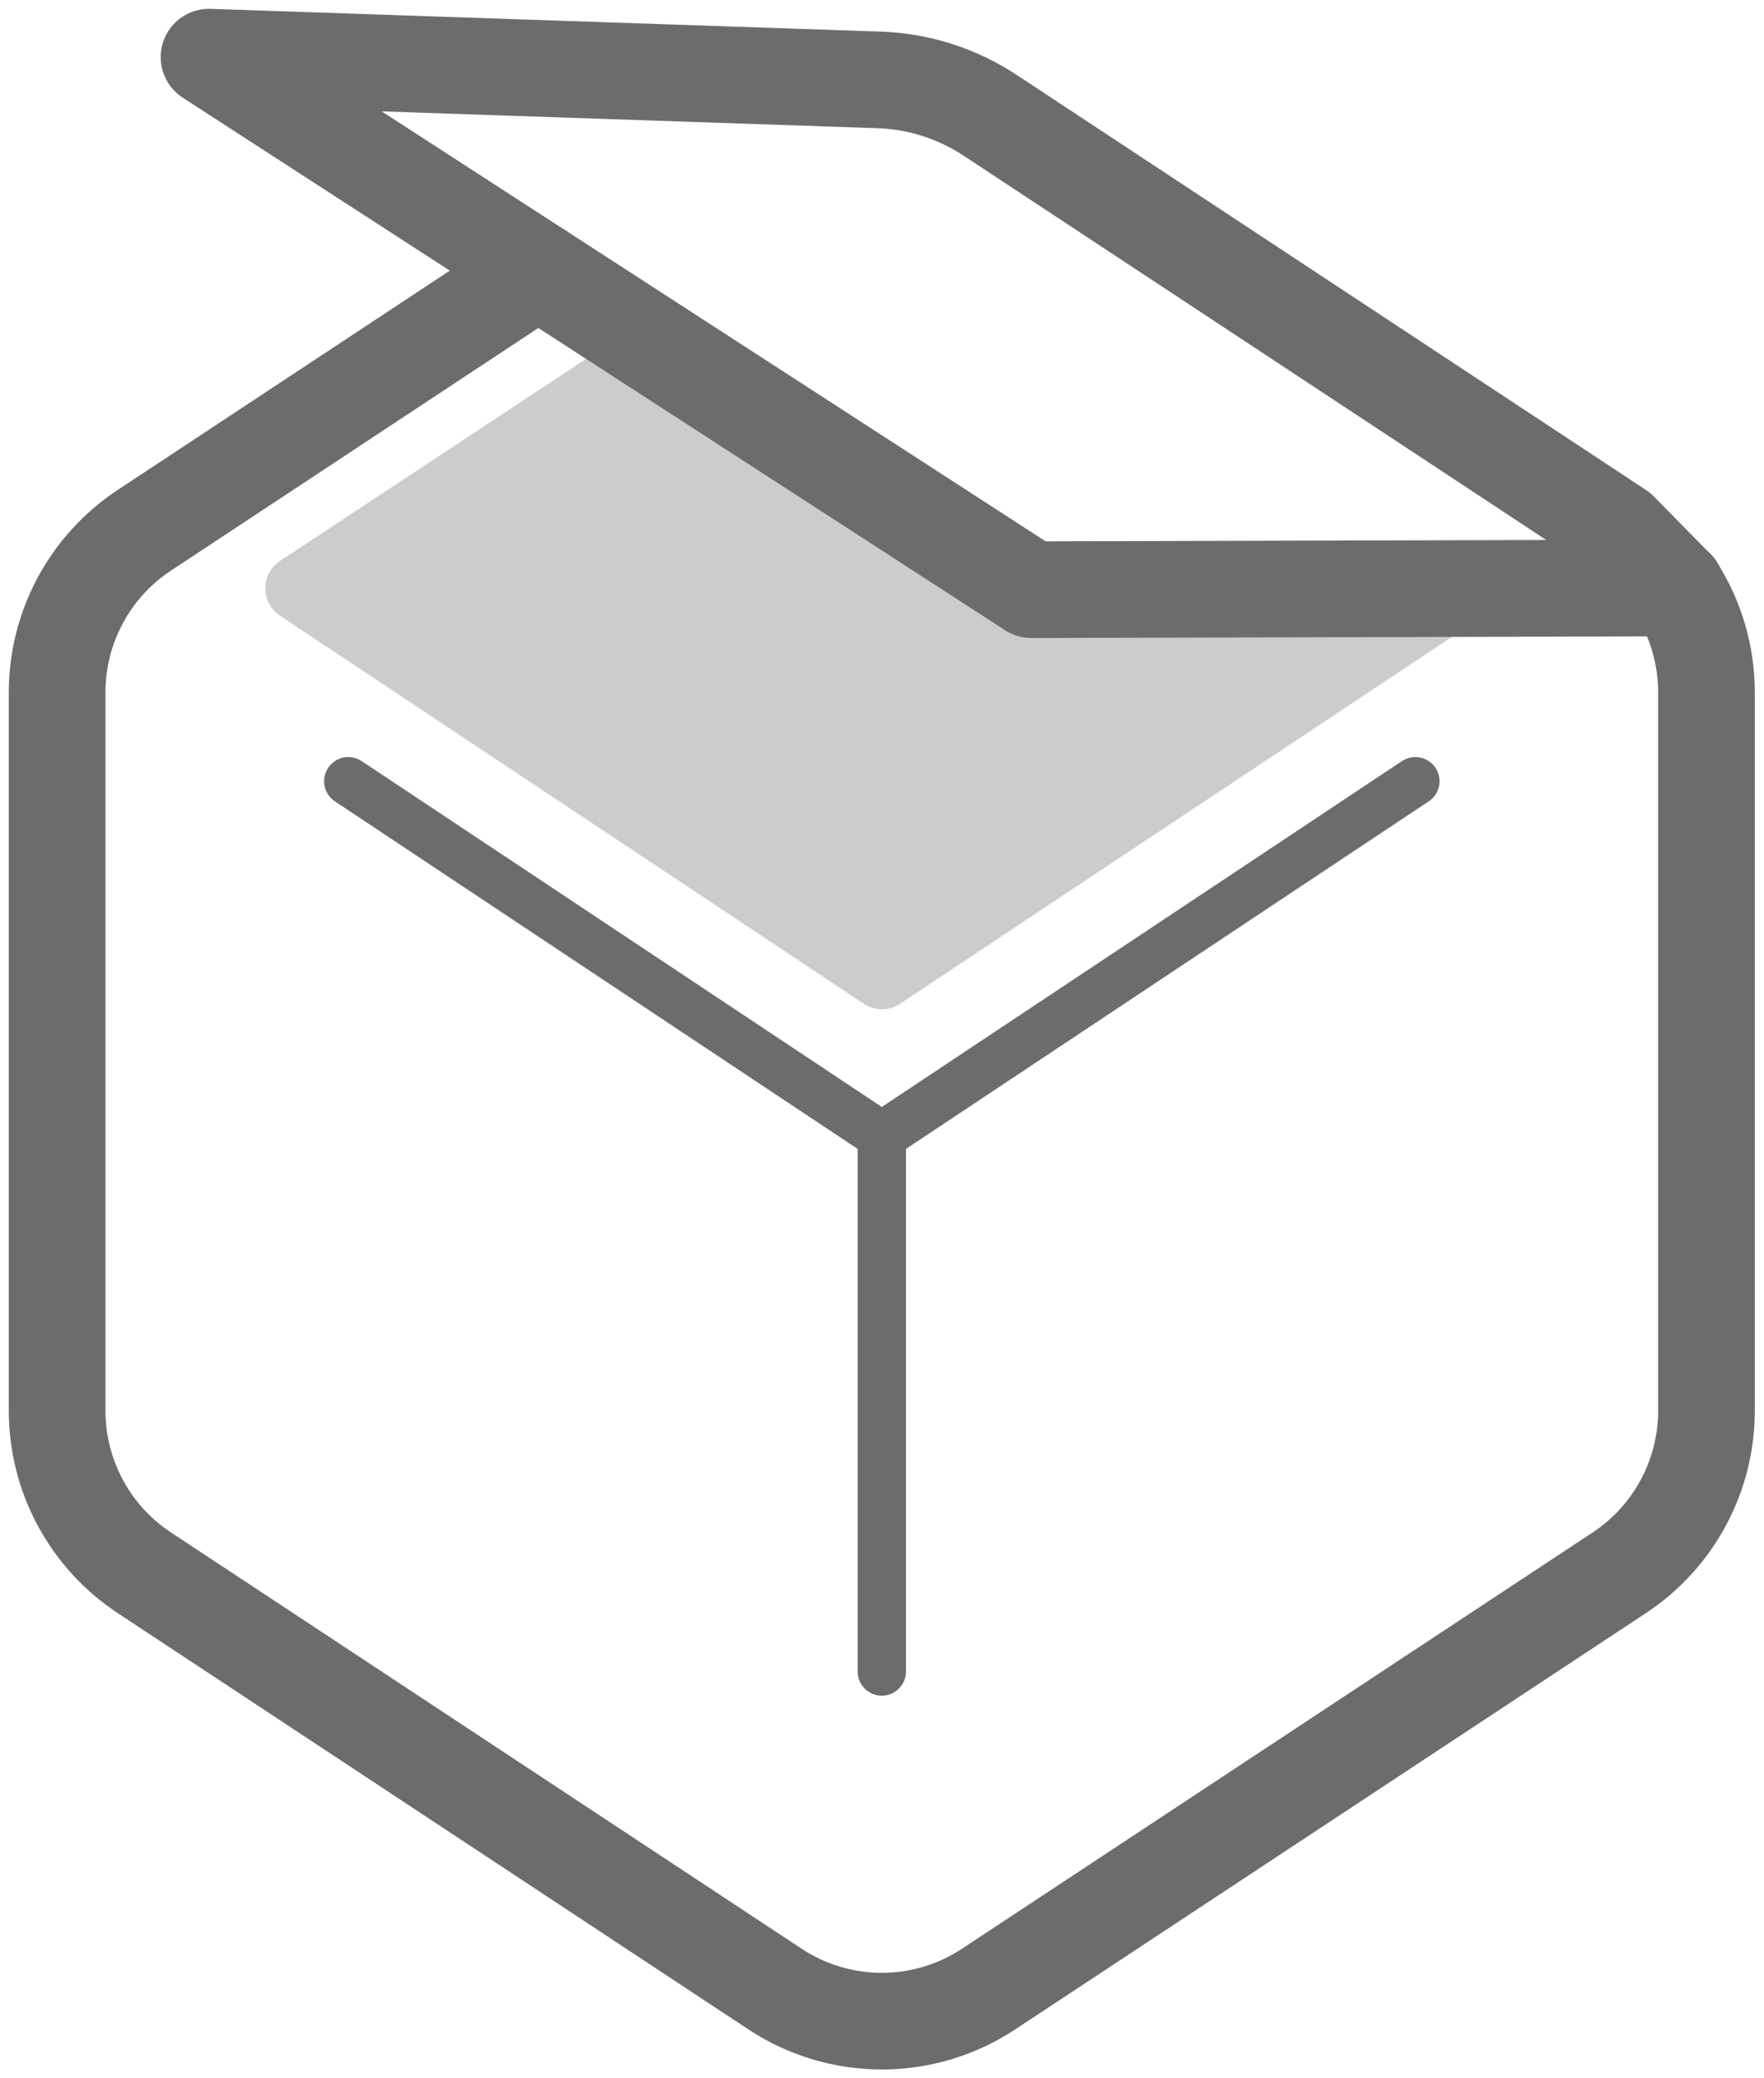 <svg width="73" height="86" viewBox="0 0 73 86" fill="none" xmlns="http://www.w3.org/2000/svg">
<path d="M36.492 69.172V47.01" stroke="#6C6C6C" stroke-width="2" stroke-miterlimit="10" stroke-linecap="round"/>
<path d="M14.412 32.329L36.492 47.01L58.572 32.329" stroke="#6C6C6C" stroke-width="2" stroke-miterlimit="10" stroke-linecap="round"/>
<path d="M42.683 24.404L26.077 13.648L11.593 23.21C10.774 23.749 10.774 24.944 11.593 25.483L35.742 41.536C36.199 41.843 36.793 41.843 37.25 41.536L61.398 25.483C61.801 25.21 62.006 24.78 62.006 24.35L42.683 24.404V24.404Z" fill="#CCCCCC"/>
<path d="M69.356 24.329L67.015 21.947L40.97 4.768C39.605 3.867 38.014 3.362 36.383 3.307L8.651 2.365L42.683 24.404L65.104 24.343L69.363 24.329H69.356Z" stroke="#6C6C6C" stroke-width="4" stroke-linecap="round" stroke-linejoin="round"/>
<path d="M22.268 11.184L5.969 21.947C3.717 23.435 2.365 25.954 2.365 28.65V58.381C2.365 61.077 3.717 63.596 5.969 65.084L32.069 82.311C34.752 84.085 38.233 84.085 40.915 82.311L67.015 65.084C69.268 63.596 70.619 61.077 70.619 58.381V28.65C70.619 27.094 70.169 25.606 69.356 24.329" stroke="#6C6C6C" stroke-width="4" stroke-linecap="round" stroke-linejoin="round"/>
</svg>
